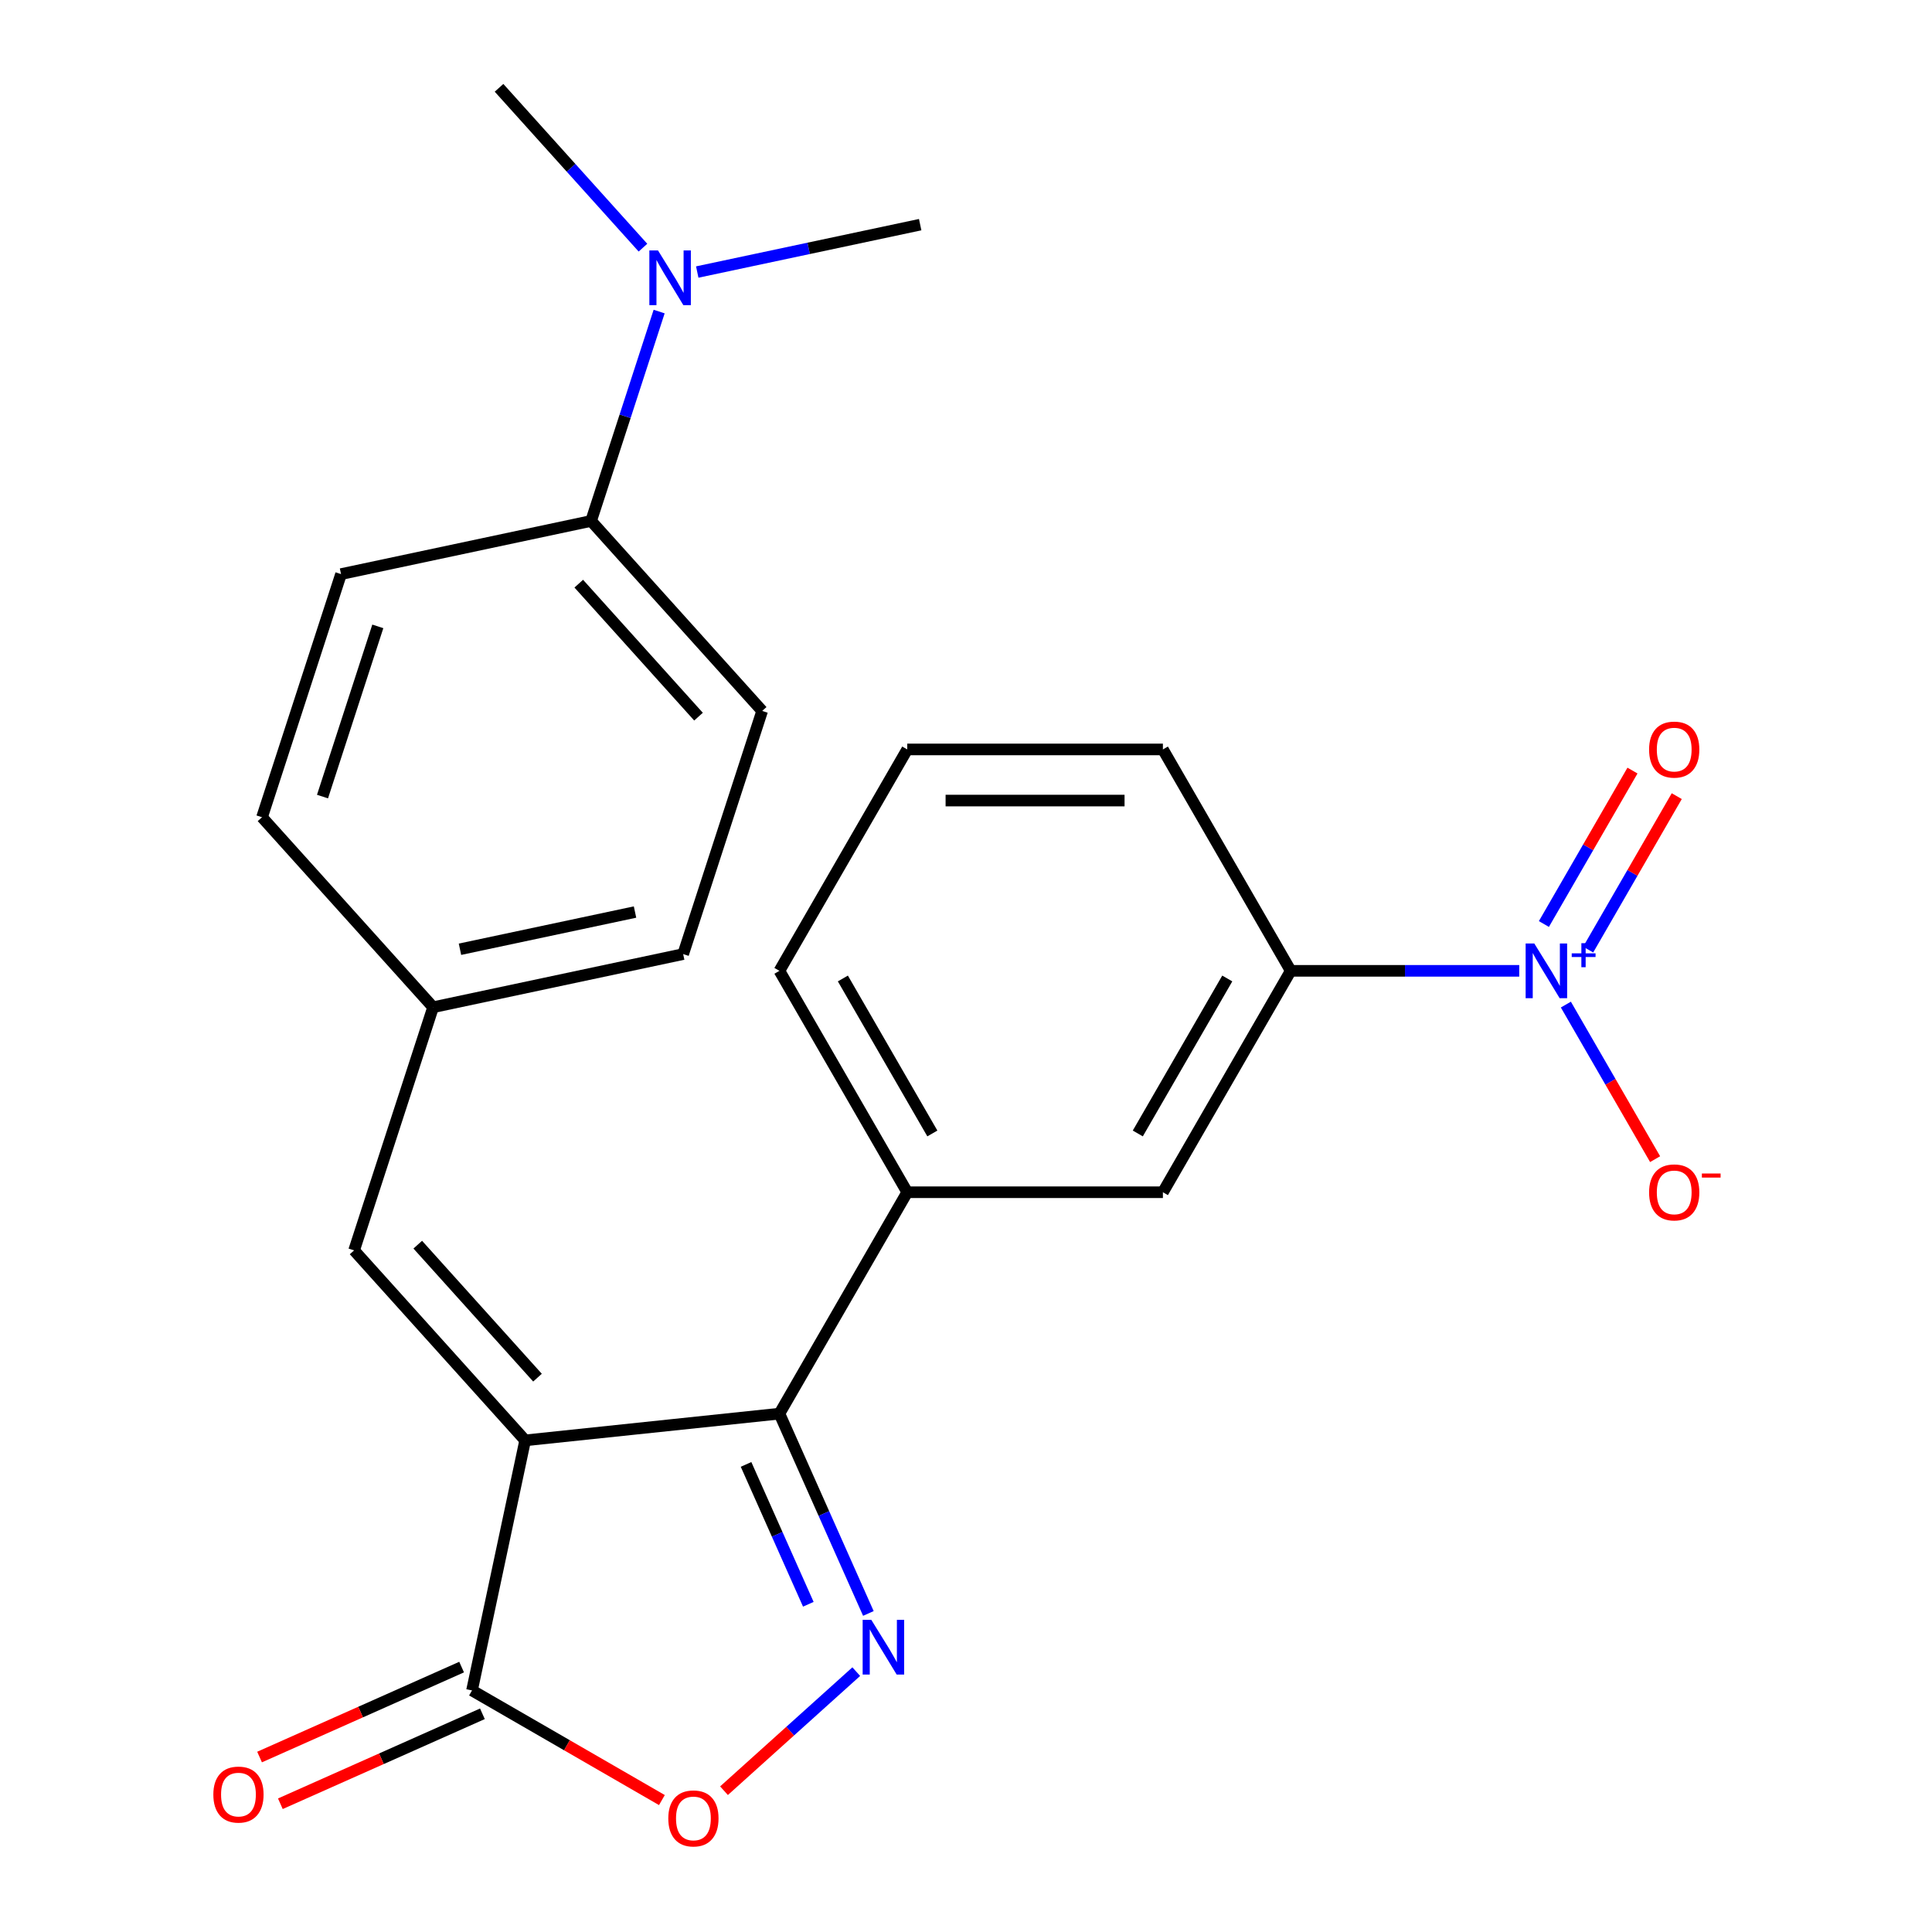 <?xml version='1.0' encoding='iso-8859-1'?>
<svg version='1.1' baseProfile='full'
              xmlns='http://www.w3.org/2000/svg'
                      xmlns:rdkit='http://www.rdkit.org/xml'
                      xmlns:xlink='http://www.w3.org/1999/xlink'
                  xml:space='preserve'
width='1000px' height='1000px' viewBox='0 0 1000 1000'>
<!-- END OF HEADER -->
<rect style='opacity:1.0;fill:#FFFFFF;stroke:none' width='1000' height='1000' x='0' y='0'> </rect>
<path class='bond-0' d='M 271.824,745.532 L 403.426,731.7' style='fill:none;fill-rule:evenodd;stroke:#000000;stroke-width:6px;stroke-linecap:butt;stroke-linejoin:miter;stroke-opacity:1' />
<path class='bond-3' d='M 271.824,745.532 L 244.311,874.967' style='fill:none;fill-rule:evenodd;stroke:#000000;stroke-width:6px;stroke-linecap:butt;stroke-linejoin:miter;stroke-opacity:1' />
<path class='bond-5' d='M 271.824,745.532 L 183.28,647.194' style='fill:none;fill-rule:evenodd;stroke:#000000;stroke-width:6px;stroke-linecap:butt;stroke-linejoin:miter;stroke-opacity:1' />
<path class='bond-5' d='M 278.21,713.072 L 216.229,644.236' style='fill:none;fill-rule:evenodd;stroke:#000000;stroke-width:6px;stroke-linecap:butt;stroke-linejoin:miter;stroke-opacity:1' />
<path class='bond-1' d='M 403.426,731.7 L 426.448,783.409' style='fill:none;fill-rule:evenodd;stroke:#000000;stroke-width:6px;stroke-linecap:butt;stroke-linejoin:miter;stroke-opacity:1' />
<path class='bond-1' d='M 426.448,783.409 L 449.47,835.118' style='fill:none;fill-rule:evenodd;stroke:#0000FF;stroke-width:6px;stroke-linecap:butt;stroke-linejoin:miter;stroke-opacity:1' />
<path class='bond-1' d='M 386.155,757.977 L 402.271,794.173' style='fill:none;fill-rule:evenodd;stroke:#000000;stroke-width:6px;stroke-linecap:butt;stroke-linejoin:miter;stroke-opacity:1' />
<path class='bond-1' d='M 402.271,794.173 L 418.386,830.37' style='fill:none;fill-rule:evenodd;stroke:#0000FF;stroke-width:6px;stroke-linecap:butt;stroke-linejoin:miter;stroke-opacity:1' />
<path class='bond-6' d='M 403.426,731.7 L 469.589,617.101' style='fill:none;fill-rule:evenodd;stroke:#000000;stroke-width:6px;stroke-linecap:butt;stroke-linejoin:miter;stroke-opacity:1' />
<path class='bond-24' d='M 443.2,865.235 L 408.972,896.053' style='fill:none;fill-rule:evenodd;stroke:#0000FF;stroke-width:6px;stroke-linecap:butt;stroke-linejoin:miter;stroke-opacity:1' />
<path class='bond-24' d='M 408.972,896.053 L 374.745,926.872' style='fill:none;fill-rule:evenodd;stroke:#FF0000;stroke-width:6px;stroke-linecap:butt;stroke-linejoin:miter;stroke-opacity:1' />
<path class='bond-2' d='M 786.358,502.503 L 727.218,502.503' style='fill:none;fill-rule:evenodd;stroke:#0000FF;stroke-width:6px;stroke-linecap:butt;stroke-linejoin:miter;stroke-opacity:1' />
<path class='bond-2' d='M 727.218,502.503 L 668.079,502.503' style='fill:none;fill-rule:evenodd;stroke:#000000;stroke-width:6px;stroke-linecap:butt;stroke-linejoin:miter;stroke-opacity:1' />
<path class='bond-9' d='M 810.491,519.971 L 833.587,559.974' style='fill:none;fill-rule:evenodd;stroke:#0000FF;stroke-width:6px;stroke-linecap:butt;stroke-linejoin:miter;stroke-opacity:1' />
<path class='bond-9' d='M 833.587,559.974 L 856.683,599.977' style='fill:none;fill-rule:evenodd;stroke:#FF0000;stroke-width:6px;stroke-linecap:butt;stroke-linejoin:miter;stroke-opacity:1' />
<path class='bond-10' d='M 822.037,491.502 L 844.964,451.791' style='fill:none;fill-rule:evenodd;stroke:#0000FF;stroke-width:6px;stroke-linecap:butt;stroke-linejoin:miter;stroke-opacity:1' />
<path class='bond-10' d='M 844.964,451.791 L 867.891,412.081' style='fill:none;fill-rule:evenodd;stroke:#FF0000;stroke-width:6px;stroke-linecap:butt;stroke-linejoin:miter;stroke-opacity:1' />
<path class='bond-10' d='M 799.117,478.27 L 822.044,438.559' style='fill:none;fill-rule:evenodd;stroke:#0000FF;stroke-width:6px;stroke-linecap:butt;stroke-linejoin:miter;stroke-opacity:1' />
<path class='bond-10' d='M 822.044,438.559 L 844.971,398.848' style='fill:none;fill-rule:evenodd;stroke:#FF0000;stroke-width:6px;stroke-linecap:butt;stroke-linejoin:miter;stroke-opacity:1' />
<path class='bond-4' d='M 244.311,874.967 L 293.456,903.341' style='fill:none;fill-rule:evenodd;stroke:#000000;stroke-width:6px;stroke-linecap:butt;stroke-linejoin:miter;stroke-opacity:1' />
<path class='bond-4' d='M 293.456,903.341 L 342.602,931.715' style='fill:none;fill-rule:evenodd;stroke:#FF0000;stroke-width:6px;stroke-linecap:butt;stroke-linejoin:miter;stroke-opacity:1' />
<path class='bond-12' d='M 238.929,862.878 L 186.64,886.159' style='fill:none;fill-rule:evenodd;stroke:#000000;stroke-width:6px;stroke-linecap:butt;stroke-linejoin:miter;stroke-opacity:1' />
<path class='bond-12' d='M 186.64,886.159 L 134.351,909.439' style='fill:none;fill-rule:evenodd;stroke:#FF0000;stroke-width:6px;stroke-linecap:butt;stroke-linejoin:miter;stroke-opacity:1' />
<path class='bond-12' d='M 249.694,887.055 L 197.404,910.336' style='fill:none;fill-rule:evenodd;stroke:#000000;stroke-width:6px;stroke-linecap:butt;stroke-linejoin:miter;stroke-opacity:1' />
<path class='bond-12' d='M 197.404,910.336 L 145.115,933.617' style='fill:none;fill-rule:evenodd;stroke:#FF0000;stroke-width:6px;stroke-linecap:butt;stroke-linejoin:miter;stroke-opacity:1' />
<path class='bond-14' d='M 183.28,647.194 L 224.171,521.343' style='fill:none;fill-rule:evenodd;stroke:#000000;stroke-width:6px;stroke-linecap:butt;stroke-linejoin:miter;stroke-opacity:1' />
<path class='bond-8' d='M 469.589,617.101 L 601.916,617.101' style='fill:none;fill-rule:evenodd;stroke:#000000;stroke-width:6px;stroke-linecap:butt;stroke-linejoin:miter;stroke-opacity:1' />
<path class='bond-19' d='M 469.589,617.101 L 403.426,502.503' style='fill:none;fill-rule:evenodd;stroke:#000000;stroke-width:6px;stroke-linecap:butt;stroke-linejoin:miter;stroke-opacity:1' />
<path class='bond-19' d='M 482.584,586.679 L 436.27,506.46' style='fill:none;fill-rule:evenodd;stroke:#000000;stroke-width:6px;stroke-linecap:butt;stroke-linejoin:miter;stroke-opacity:1' />
<path class='bond-7' d='M 668.079,502.503 L 601.916,617.101' style='fill:none;fill-rule:evenodd;stroke:#000000;stroke-width:6px;stroke-linecap:butt;stroke-linejoin:miter;stroke-opacity:1' />
<path class='bond-7' d='M 635.235,506.46 L 588.921,586.679' style='fill:none;fill-rule:evenodd;stroke:#000000;stroke-width:6px;stroke-linecap:butt;stroke-linejoin:miter;stroke-opacity:1' />
<path class='bond-26' d='M 668.079,502.503 L 601.916,387.905' style='fill:none;fill-rule:evenodd;stroke:#000000;stroke-width:6px;stroke-linecap:butt;stroke-linejoin:miter;stroke-opacity:1' />
<path class='bond-11' d='M 305.953,269.643 L 394.497,367.981' style='fill:none;fill-rule:evenodd;stroke:#000000;stroke-width:6px;stroke-linecap:butt;stroke-linejoin:miter;stroke-opacity:1' />
<path class='bond-11' d='M 299.567,302.102 L 361.548,370.939' style='fill:none;fill-rule:evenodd;stroke:#000000;stroke-width:6px;stroke-linecap:butt;stroke-linejoin:miter;stroke-opacity:1' />
<path class='bond-13' d='M 305.953,269.643 L 323.561,215.452' style='fill:none;fill-rule:evenodd;stroke:#000000;stroke-width:6px;stroke-linecap:butt;stroke-linejoin:miter;stroke-opacity:1' />
<path class='bond-13' d='M 323.561,215.452 L 341.169,161.261' style='fill:none;fill-rule:evenodd;stroke:#0000FF;stroke-width:6px;stroke-linecap:butt;stroke-linejoin:miter;stroke-opacity:1' />
<path class='bond-25' d='M 305.953,269.643 L 176.518,297.155' style='fill:none;fill-rule:evenodd;stroke:#000000;stroke-width:6px;stroke-linecap:butt;stroke-linejoin:miter;stroke-opacity:1' />
<path class='bond-22' d='M 332.796,128.19 L 295.549,86.823' style='fill:none;fill-rule:evenodd;stroke:#0000FF;stroke-width:6px;stroke-linecap:butt;stroke-linejoin:miter;stroke-opacity:1' />
<path class='bond-22' d='M 295.549,86.823 L 258.301,45.455' style='fill:none;fill-rule:evenodd;stroke:#000000;stroke-width:6px;stroke-linecap:butt;stroke-linejoin:miter;stroke-opacity:1' />
<path class='bond-23' d='M 360.893,140.806 L 418.586,128.543' style='fill:none;fill-rule:evenodd;stroke:#0000FF;stroke-width:6px;stroke-linecap:butt;stroke-linejoin:miter;stroke-opacity:1' />
<path class='bond-23' d='M 418.586,128.543 L 476.28,116.28' style='fill:none;fill-rule:evenodd;stroke:#000000;stroke-width:6px;stroke-linecap:butt;stroke-linejoin:miter;stroke-opacity:1' />
<path class='bond-17' d='M 224.171,521.343 L 135.627,423.005' style='fill:none;fill-rule:evenodd;stroke:#000000;stroke-width:6px;stroke-linecap:butt;stroke-linejoin:miter;stroke-opacity:1' />
<path class='bond-18' d='M 224.171,521.343 L 353.606,493.831' style='fill:none;fill-rule:evenodd;stroke:#000000;stroke-width:6px;stroke-linecap:butt;stroke-linejoin:miter;stroke-opacity:1' />
<path class='bond-18' d='M 238.084,491.329 L 328.688,472.071' style='fill:none;fill-rule:evenodd;stroke:#000000;stroke-width:6px;stroke-linecap:butt;stroke-linejoin:miter;stroke-opacity:1' />
<path class='bond-15' d='M 394.497,367.981 L 353.606,493.831' style='fill:none;fill-rule:evenodd;stroke:#000000;stroke-width:6px;stroke-linecap:butt;stroke-linejoin:miter;stroke-opacity:1' />
<path class='bond-16' d='M 176.518,297.155 L 135.627,423.005' style='fill:none;fill-rule:evenodd;stroke:#000000;stroke-width:6px;stroke-linecap:butt;stroke-linejoin:miter;stroke-opacity:1' />
<path class='bond-16' d='M 195.555,324.211 L 166.931,412.306' style='fill:none;fill-rule:evenodd;stroke:#000000;stroke-width:6px;stroke-linecap:butt;stroke-linejoin:miter;stroke-opacity:1' />
<path class='bond-21' d='M 403.426,502.503 L 469.589,387.905' style='fill:none;fill-rule:evenodd;stroke:#000000;stroke-width:6px;stroke-linecap:butt;stroke-linejoin:miter;stroke-opacity:1' />
<path class='bond-20' d='M 601.916,387.905 L 469.589,387.905' style='fill:none;fill-rule:evenodd;stroke:#000000;stroke-width:6px;stroke-linecap:butt;stroke-linejoin:miter;stroke-opacity:1' />
<path class='bond-20' d='M 582.067,414.37 L 489.438,414.37' style='fill:none;fill-rule:evenodd;stroke:#000000;stroke-width:6px;stroke-linecap:butt;stroke-linejoin:miter;stroke-opacity:1' />
<path  class='atom-2' d='M 450.988 838.426
L 460.268 853.426
Q 461.188 854.906, 462.668 857.586
Q 464.148 860.266, 464.228 860.426
L 464.228 838.426
L 467.988 838.426
L 467.988 866.746
L 464.108 866.746
L 454.148 850.346
Q 452.988 848.426, 451.748 846.226
Q 450.548 844.026, 450.188 843.346
L 450.188 866.746
L 446.508 866.746
L 446.508 838.426
L 450.988 838.426
' fill='#0000FF'/>
<path  class='atom-3' d='M 794.146 488.343
L 803.426 503.343
Q 804.346 504.823, 805.826 507.503
Q 807.306 510.183, 807.386 510.343
L 807.386 488.343
L 811.146 488.343
L 811.146 516.663
L 807.266 516.663
L 797.306 500.263
Q 796.146 498.343, 794.906 496.143
Q 793.706 493.943, 793.346 493.263
L 793.346 516.663
L 789.666 516.663
L 789.666 488.343
L 794.146 488.343
' fill='#0000FF'/>
<path  class='atom-3' d='M 813.522 493.448
L 818.512 493.448
L 818.512 488.194
L 820.729 488.194
L 820.729 493.448
L 825.851 493.448
L 825.851 495.349
L 820.729 495.349
L 820.729 500.629
L 818.512 500.629
L 818.512 495.349
L 813.522 495.349
L 813.522 493.448
' fill='#0000FF'/>
<path  class='atom-5' d='M 345.91 941.21
Q 345.91 934.41, 349.27 930.61
Q 352.63 926.81, 358.91 926.81
Q 365.19 926.81, 368.55 930.61
Q 371.91 934.41, 371.91 941.21
Q 371.91 948.09, 368.51 952.01
Q 365.11 955.89, 358.91 955.89
Q 352.67 955.89, 349.27 952.01
Q 345.91 948.13, 345.91 941.21
M 358.91 952.69
Q 363.23 952.69, 365.55 949.81
Q 367.91 946.89, 367.91 941.21
Q 367.91 935.65, 365.55 932.85
Q 363.23 930.01, 358.91 930.01
Q 354.59 930.01, 352.23 932.81
Q 349.91 935.61, 349.91 941.21
Q 349.91 946.93, 352.23 949.81
Q 354.59 952.69, 358.91 952.69
' fill='#FF0000'/>
<path  class='atom-10' d='M 853.569 617.181
Q 853.569 610.381, 856.929 606.581
Q 860.289 602.781, 866.569 602.781
Q 872.849 602.781, 876.209 606.581
Q 879.569 610.381, 879.569 617.181
Q 879.569 624.061, 876.169 627.981
Q 872.769 631.861, 866.569 631.861
Q 860.329 631.861, 856.929 627.981
Q 853.569 624.101, 853.569 617.181
M 866.569 628.661
Q 870.889 628.661, 873.209 625.781
Q 875.569 622.861, 875.569 617.181
Q 875.569 611.621, 873.209 608.821
Q 870.889 605.981, 866.569 605.981
Q 862.249 605.981, 859.889 608.781
Q 857.569 611.581, 857.569 617.181
Q 857.569 622.901, 859.889 625.781
Q 862.249 628.661, 866.569 628.661
' fill='#FF0000'/>
<path  class='atom-10' d='M 880.889 607.404
L 890.578 607.404
L 890.578 609.516
L 880.889 609.516
L 880.889 607.404
' fill='#FF0000'/>
<path  class='atom-11' d='M 853.569 387.985
Q 853.569 381.185, 856.929 377.385
Q 860.289 373.585, 866.569 373.585
Q 872.849 373.585, 876.209 377.385
Q 879.569 381.185, 879.569 387.985
Q 879.569 394.865, 876.169 398.785
Q 872.769 402.665, 866.569 402.665
Q 860.329 402.665, 856.929 398.785
Q 853.569 394.905, 853.569 387.985
M 866.569 399.465
Q 870.889 399.465, 873.209 396.585
Q 875.569 393.665, 875.569 387.985
Q 875.569 382.425, 873.209 379.625
Q 870.889 376.785, 866.569 376.785
Q 862.249 376.785, 859.889 379.585
Q 857.569 382.385, 857.569 387.985
Q 857.569 393.705, 859.889 396.585
Q 862.249 399.465, 866.569 399.465
' fill='#FF0000'/>
<path  class='atom-13' d='M 110.425 928.869
Q 110.425 922.069, 113.785 918.269
Q 117.145 914.469, 123.425 914.469
Q 129.705 914.469, 133.065 918.269
Q 136.425 922.069, 136.425 928.869
Q 136.425 935.749, 133.025 939.669
Q 129.625 943.549, 123.425 943.549
Q 117.185 943.549, 113.785 939.669
Q 110.425 935.789, 110.425 928.869
M 123.425 940.349
Q 127.745 940.349, 130.065 937.469
Q 132.425 934.549, 132.425 928.869
Q 132.425 923.309, 130.065 920.509
Q 127.745 917.669, 123.425 917.669
Q 119.105 917.669, 116.745 920.469
Q 114.425 923.269, 114.425 928.869
Q 114.425 934.589, 116.745 937.469
Q 119.105 940.349, 123.425 940.349
' fill='#FF0000'/>
<path  class='atom-14' d='M 340.585 129.633
L 349.865 144.633
Q 350.785 146.113, 352.265 148.793
Q 353.745 151.473, 353.825 151.633
L 353.825 129.633
L 357.585 129.633
L 357.585 157.953
L 353.705 157.953
L 343.745 141.553
Q 342.585 139.633, 341.345 137.433
Q 340.145 135.233, 339.785 134.553
L 339.785 157.953
L 336.105 157.953
L 336.105 129.633
L 340.585 129.633
' fill='#0000FF'/>
</svg>
